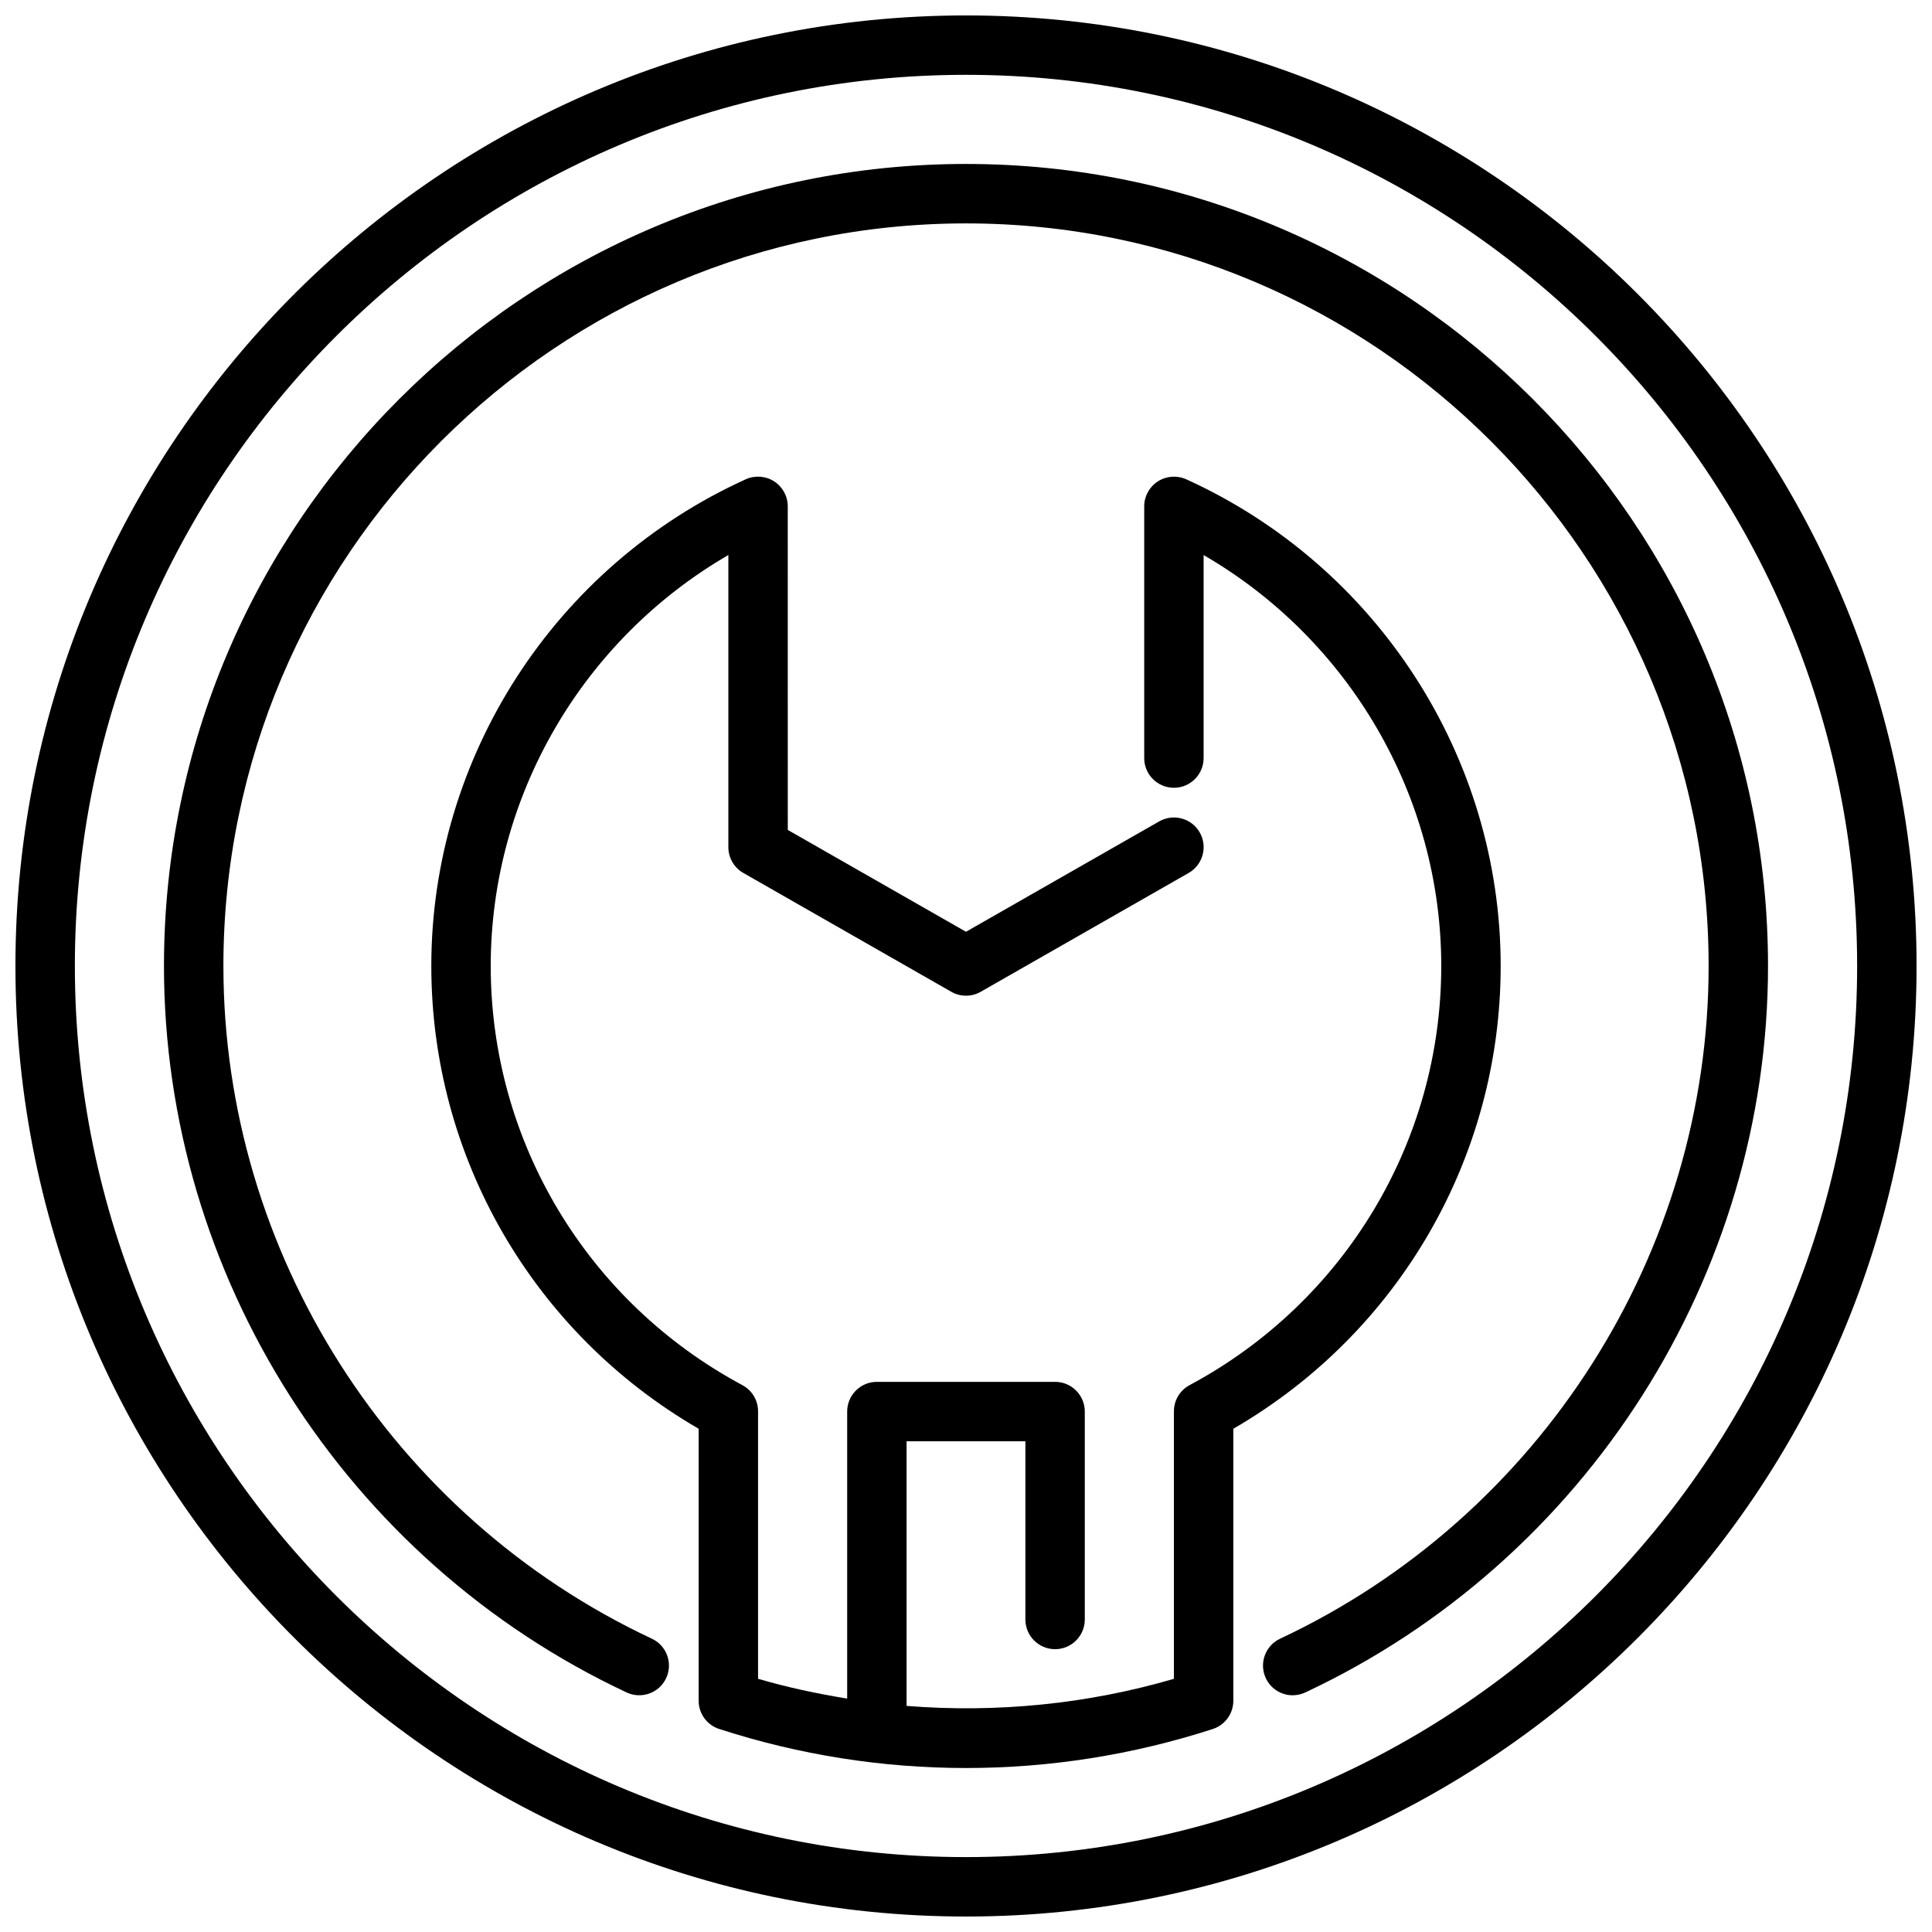 <?xml version="1.0" encoding="UTF-8"?>
<!-- Uploaded to: SVG Repo, www.svgrepo.com, Generator: SVG Repo Mixer Tools -->
<svg width="800px" height="800px" version="1.1" viewBox="144 144 512 512" xmlns="http://www.w3.org/2000/svg">
 <defs>
  <clipPath id="a">
   <path d="m148.09 148.09h503.81v503.81h-503.81z"/>
  </clipPath>
 </defs>
 <g clip-path="url(#a)">
  <path d="m400 651.9c-138.9 0-251.91-113-251.91-251.9 0-138.9 113-251.91 251.91-251.91s251.91 113 251.91 251.91c-0.004 138.9-113.01 251.9-251.91 251.9zm0-488.07c-130.22 0-236.16 105.95-236.16 236.16s105.94 236.16 236.16 236.16 236.16-105.94 236.16-236.16c0.004-130.22-105.94-236.16-236.16-236.16z"/>
 </g>
 <path d="m486.59 593.27c-2.953 0-5.793-1.668-7.133-4.527-1.844-3.938-0.156-8.629 3.777-10.469 68.992-32.355 113.57-102.33 113.57-178.27 0-108.52-88.285-196.8-196.8-196.8s-196.8 88.285-196.8 196.8c0 75.941 44.57 145.91 113.55 178.27 3.938 1.844 5.629 6.535 3.777 10.469-1.852 3.938-6.543 5.613-10.469 3.777-74.48-34.926-122.61-110.5-122.61-192.52 0-117.2 95.348-212.55 212.55-212.55s212.54 95.348 212.54 212.54c0 82.02-48.129 157.59-122.61 192.52-1.078 0.512-2.223 0.75-3.348 0.75z"/>
 <path d="m458.36 271.02c-2.434-1.094-5.258-0.891-7.519 0.551-2.25 1.449-3.613 3.945-3.613 6.621v66.707c0 4.344 3.527 7.871 7.871 7.871s7.871-3.527 7.871-7.871v-53.805c38.621 22.395 62.977 63.898 62.977 108.91 0 46.469-25.559 89.031-66.691 111.07-2.559 1.367-4.156 4.035-4.156 6.941v70.887c-22.977 6.723-47.066 9.078-70.848 7.18v-70.133h31.488v47.23c0 4.344 3.527 7.871 7.871 7.871s7.871-3.527 7.871-7.871v-55.105c0-4.344-3.527-7.871-7.871-7.871h-47.23c-4.344 0-7.871 3.527-7.871 7.871v76.066c-7.957-1.289-15.863-2.969-23.617-5.242v-70.887c0-2.906-1.598-5.574-4.156-6.934-41.133-22.047-66.691-64.609-66.691-111.08 0-45.012 24.355-86.512 62.977-108.91v77.422c0 2.824 1.512 5.434 3.969 6.832l55.105 31.488c2.426 1.387 5.391 1.387 7.809 0l55.105-31.488c3.769-2.156 5.086-6.965 2.93-10.738-2.156-3.769-6.957-5.078-10.738-2.93l-51.203 29.254-47.23-26.992-0.004-85.75c0-2.676-1.363-5.172-3.613-6.621-2.25-1.449-5.086-1.645-7.519-0.551-50.621 23-83.332 73.625-83.332 128.98 0 50.703 27.023 97.258 70.848 122.64v72.078c0 3.41 2.195 6.438 5.449 7.484 21.16 6.863 43.172 10.344 65.402 10.344s44.242-3.481 65.402-10.336c3.25-1.055 5.445-4.078 5.445-7.492v-72.078c43.824-25.379 70.848-71.934 70.848-122.64 0-55.359-32.707-105.98-83.332-128.98z"/>
</svg>